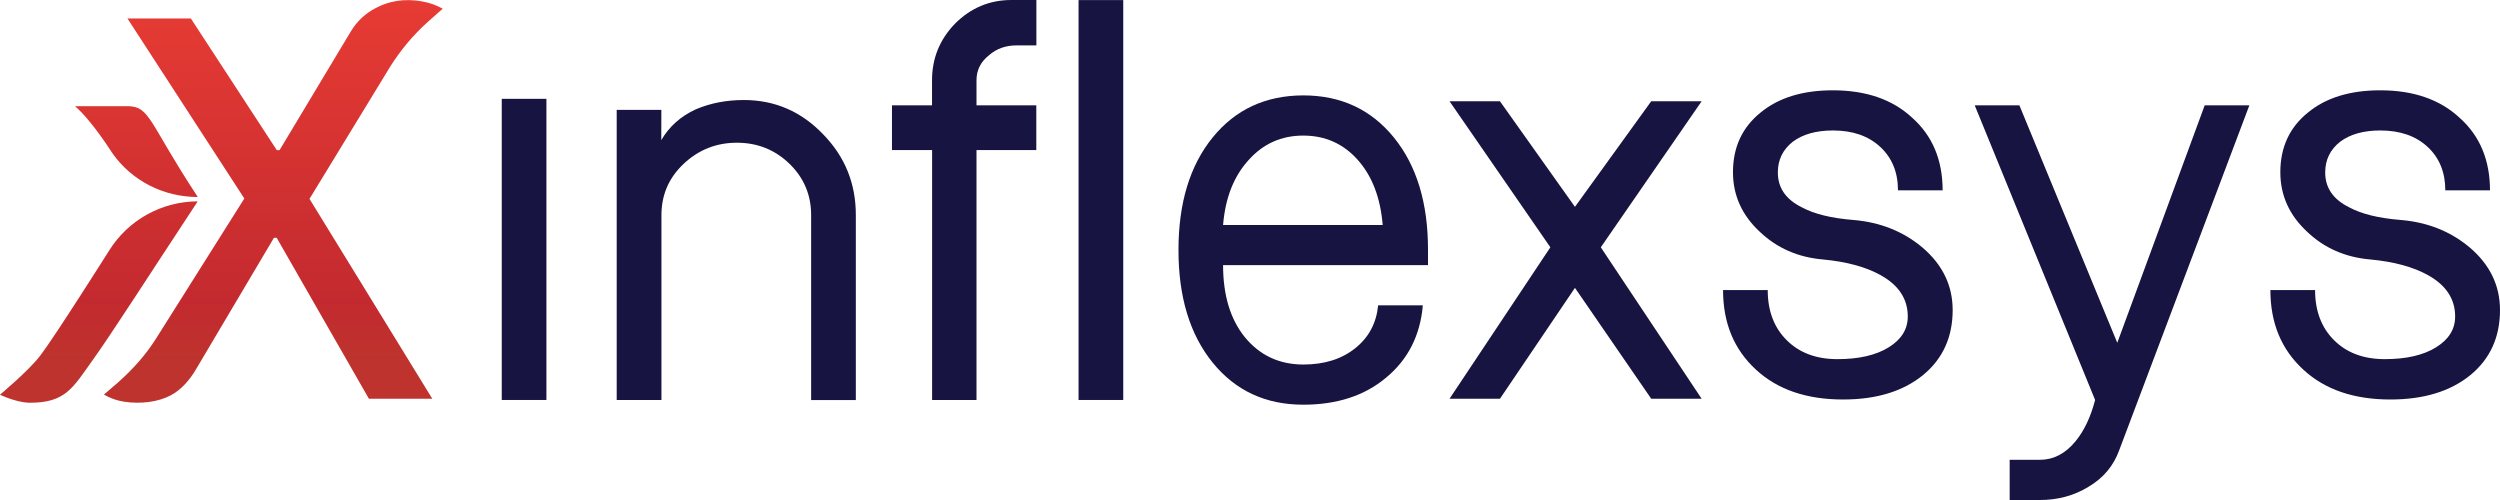 <svg width="90" height="18" viewBox="0 0 90 18" fill="none" xmlns="http://www.w3.org/2000/svg">
<g id="Calque_1" clip-path="url(#clip0_5383_7768)">
<path id="Vector" d="M4.585 3.822C5.412 3.822 5.346 4.403 7.121 7.092C5.896 7.092 4.755 6.518 4.054 5.526C3.971 5.409 3.31 4.35 2.7 3.822H4.585ZM1.071 14.499C0.751 14.499 0.274 14.345 0 14.208C0 14.208 1.041 13.34 1.452 12.798C1.972 12.12 3.931 9.017 3.931 9.017C4.269 8.476 4.739 8.03 5.296 7.721C5.854 7.412 6.48 7.25 7.118 7.249C5.346 9.939 3.998 12.043 3.35 12.945C2.619 13.968 2.363 14.499 1.071 14.499ZM15.563 14.355H13.281L9.961 8.562H9.861L7.051 13.303C6.831 13.677 6.53 14.028 6.147 14.232C5.703 14.469 5.069 14.556 4.451 14.459C4.201 14.419 3.96 14.333 3.741 14.205L4.265 13.754C4.795 13.28 5.256 12.768 5.633 12.164L8.796 7.146L4.588 0.665H6.871L9.964 5.405H10.064L12.627 1.136C12.842 0.773 13.156 0.479 13.531 0.287C13.975 0.05 14.549 -0.074 15.226 0.057C15.476 0.102 15.716 0.189 15.937 0.314L15.413 0.778C14.883 1.252 14.422 1.799 14.045 2.402L11.142 7.159L15.563 14.355Z" fill="url(#paint0_linear_5383_7768)"/>
<path id="Vector_2" d="M18.063 14.399V3.558H19.671V14.399H18.063Z" fill="#171441"/>
<path id="Vector_3" d="M22.201 14.399V3.955H23.809L23.806 5.045C24.089 4.557 24.506 4.183 25.057 3.932C25.578 3.712 26.148 3.601 26.779 3.601C27.893 3.601 28.844 4.012 29.632 4.834C30.419 5.639 30.812 6.61 30.81 7.747V14.402H29.201V7.744C29.201 7.019 28.941 6.401 28.421 5.896C27.9 5.392 27.269 5.138 26.529 5.138C25.788 5.138 25.15 5.392 24.613 5.896C24.076 6.401 23.812 7.019 23.812 7.744V14.399H22.201Z" fill="#171441"/>
<path id="Vector_4" d="M32.111 5.402V3.792H33.553V2.89C33.553 2.101 33.829 1.422 34.38 0.852C34.948 0.284 35.625 0 36.413 0H37.31V1.634H36.599C36.206 1.634 35.875 1.751 35.605 1.988C35.305 2.225 35.154 2.526 35.154 2.886V3.792H37.307V5.402H35.154V14.399H33.556V5.402H32.111Z" fill="#171441"/>
<path id="Vector_5" d="M38.828 14.399V0.003H40.437V14.399H38.828Z" fill="#171441"/>
<path id="Vector_6" d="M42.425 9C42.425 7.31 42.835 5.96 43.654 4.951C44.472 3.942 45.56 3.437 46.917 3.434C48.272 3.434 49.36 3.94 50.181 4.951C51.001 5.962 51.411 7.312 51.408 9V9.545H44.031C44.031 10.627 44.291 11.49 44.811 12.134C45.349 12.792 46.05 13.121 46.917 13.123C47.675 13.123 48.295 12.929 48.786 12.538C49.276 12.147 49.55 11.633 49.613 10.991H51.222C51.128 12.08 50.684 12.949 49.897 13.597C49.123 14.245 48.132 14.569 46.917 14.569C45.562 14.569 44.474 14.063 43.654 13.052C42.833 12.037 42.425 10.69 42.425 9ZM44.031 8.101H49.777C49.697 7.123 49.4 6.341 48.879 5.756C48.359 5.172 47.705 4.881 46.917 4.881C46.13 4.881 45.475 5.175 44.955 5.756C44.418 6.341 44.11 7.123 44.031 8.101Z" fill="#171441"/>
<path id="Vector_7" d="M62.03 10.443H63.638C63.638 11.195 63.867 11.797 64.326 12.251C64.783 12.705 65.39 12.929 66.148 12.929C66.918 12.929 67.536 12.788 67.993 12.504C68.45 12.22 68.68 11.853 68.68 11.395C68.68 10.767 68.357 10.27 67.709 9.909C67.172 9.608 66.478 9.421 65.627 9.341C64.73 9.264 63.973 8.933 63.358 8.349C62.711 7.751 62.387 7.032 62.387 6.2C62.387 5.302 62.718 4.586 63.381 4.052C64.029 3.518 64.896 3.251 65.984 3.251C67.182 3.251 68.136 3.582 68.847 4.246C69.571 4.894 69.934 5.763 69.935 6.852H68.327C68.327 6.204 68.114 5.683 67.689 5.288C67.264 4.894 66.697 4.697 65.987 4.697C65.387 4.697 64.906 4.831 64.546 5.098C64.182 5.382 64.002 5.753 64.002 6.21C64.002 6.762 64.292 7.183 64.873 7.467C65.313 7.704 65.924 7.854 66.712 7.918C67.686 7.998 68.517 8.329 69.211 8.913C69.932 9.528 70.296 10.28 70.296 11.162C70.296 12.14 69.938 12.922 69.224 13.507C68.504 14.091 67.545 14.383 66.348 14.382C65.04 14.382 63.999 14.027 63.224 13.316C62.424 12.585 62.03 11.629 62.03 10.443Z" fill="#171441"/>
<path id="Vector_8" d="M71.09 3.792H72.698L76.222 12.341L79.369 3.792H80.977L76.295 16.199C76.092 16.767 75.721 17.209 75.184 17.526C74.664 17.843 74.081 18.001 73.436 18H72.348V16.553H73.436C73.923 16.553 74.35 16.333 74.714 15.892C75.027 15.513 75.264 15.016 75.424 14.399L71.09 3.792Z" fill="#171441"/>
<path id="Vector_9" d="M81.734 10.443H83.343C83.343 11.195 83.572 11.797 84.03 12.251C84.487 12.705 85.095 12.929 85.852 12.929C86.623 12.929 87.24 12.788 87.698 12.504C88.155 12.22 88.385 11.853 88.385 11.395C88.385 10.767 88.061 10.27 87.414 9.909C86.877 9.608 86.183 9.421 85.332 9.341C84.434 9.264 83.678 8.933 83.063 8.349C82.415 7.751 82.092 7.032 82.092 6.2C82.092 5.302 82.423 4.586 83.086 4.052C83.733 3.518 84.601 3.251 85.689 3.251C86.887 3.251 87.841 3.582 88.552 4.246C89.276 4.894 89.638 5.763 89.64 6.852H88.031C88.031 6.204 87.819 5.683 87.394 5.288C86.969 4.894 86.402 4.697 85.692 4.697C85.091 4.697 84.611 4.831 84.251 5.098C83.887 5.382 83.707 5.753 83.707 6.21C83.707 6.762 83.997 7.183 84.578 7.467C85.018 7.704 85.629 7.854 86.416 7.918C87.391 7.998 88.222 8.329 88.915 8.913C89.636 9.528 90 10.28 90 11.162C90 12.14 89.643 12.922 88.929 13.507C88.208 14.091 87.249 14.383 86.052 14.382C84.744 14.382 83.703 14.027 82.929 13.316C82.128 12.585 81.734 11.629 81.734 10.443Z" fill="#171441"/>
<path id="Vector_10" d="M52.183 14.355L55.813 8.903L52.183 3.645H53.998L56.698 7.447L59.444 3.645H61.259L57.629 8.903L61.259 14.355H59.444L56.698 10.363L53.998 14.355H52.183Z" fill="#171441"/>
</g>
<defs>
<linearGradient id="paint0_linear_5383_7768" x1="7.969" y1="0.004" x2="7.969" y2="14.499" gradientUnits="userSpaceOnUse">
<stop stop-color="#E73B34"/>
<stop offset="0.75" stop-color="#C32A2F"/>
<stop offset="0.9" stop-color="#BE332D"/>
</linearGradient>
<clipPath id="clip0_5383_7768">
<rect width="90" height="18" fill="white"/>
</clipPath>
</defs>
</svg>

